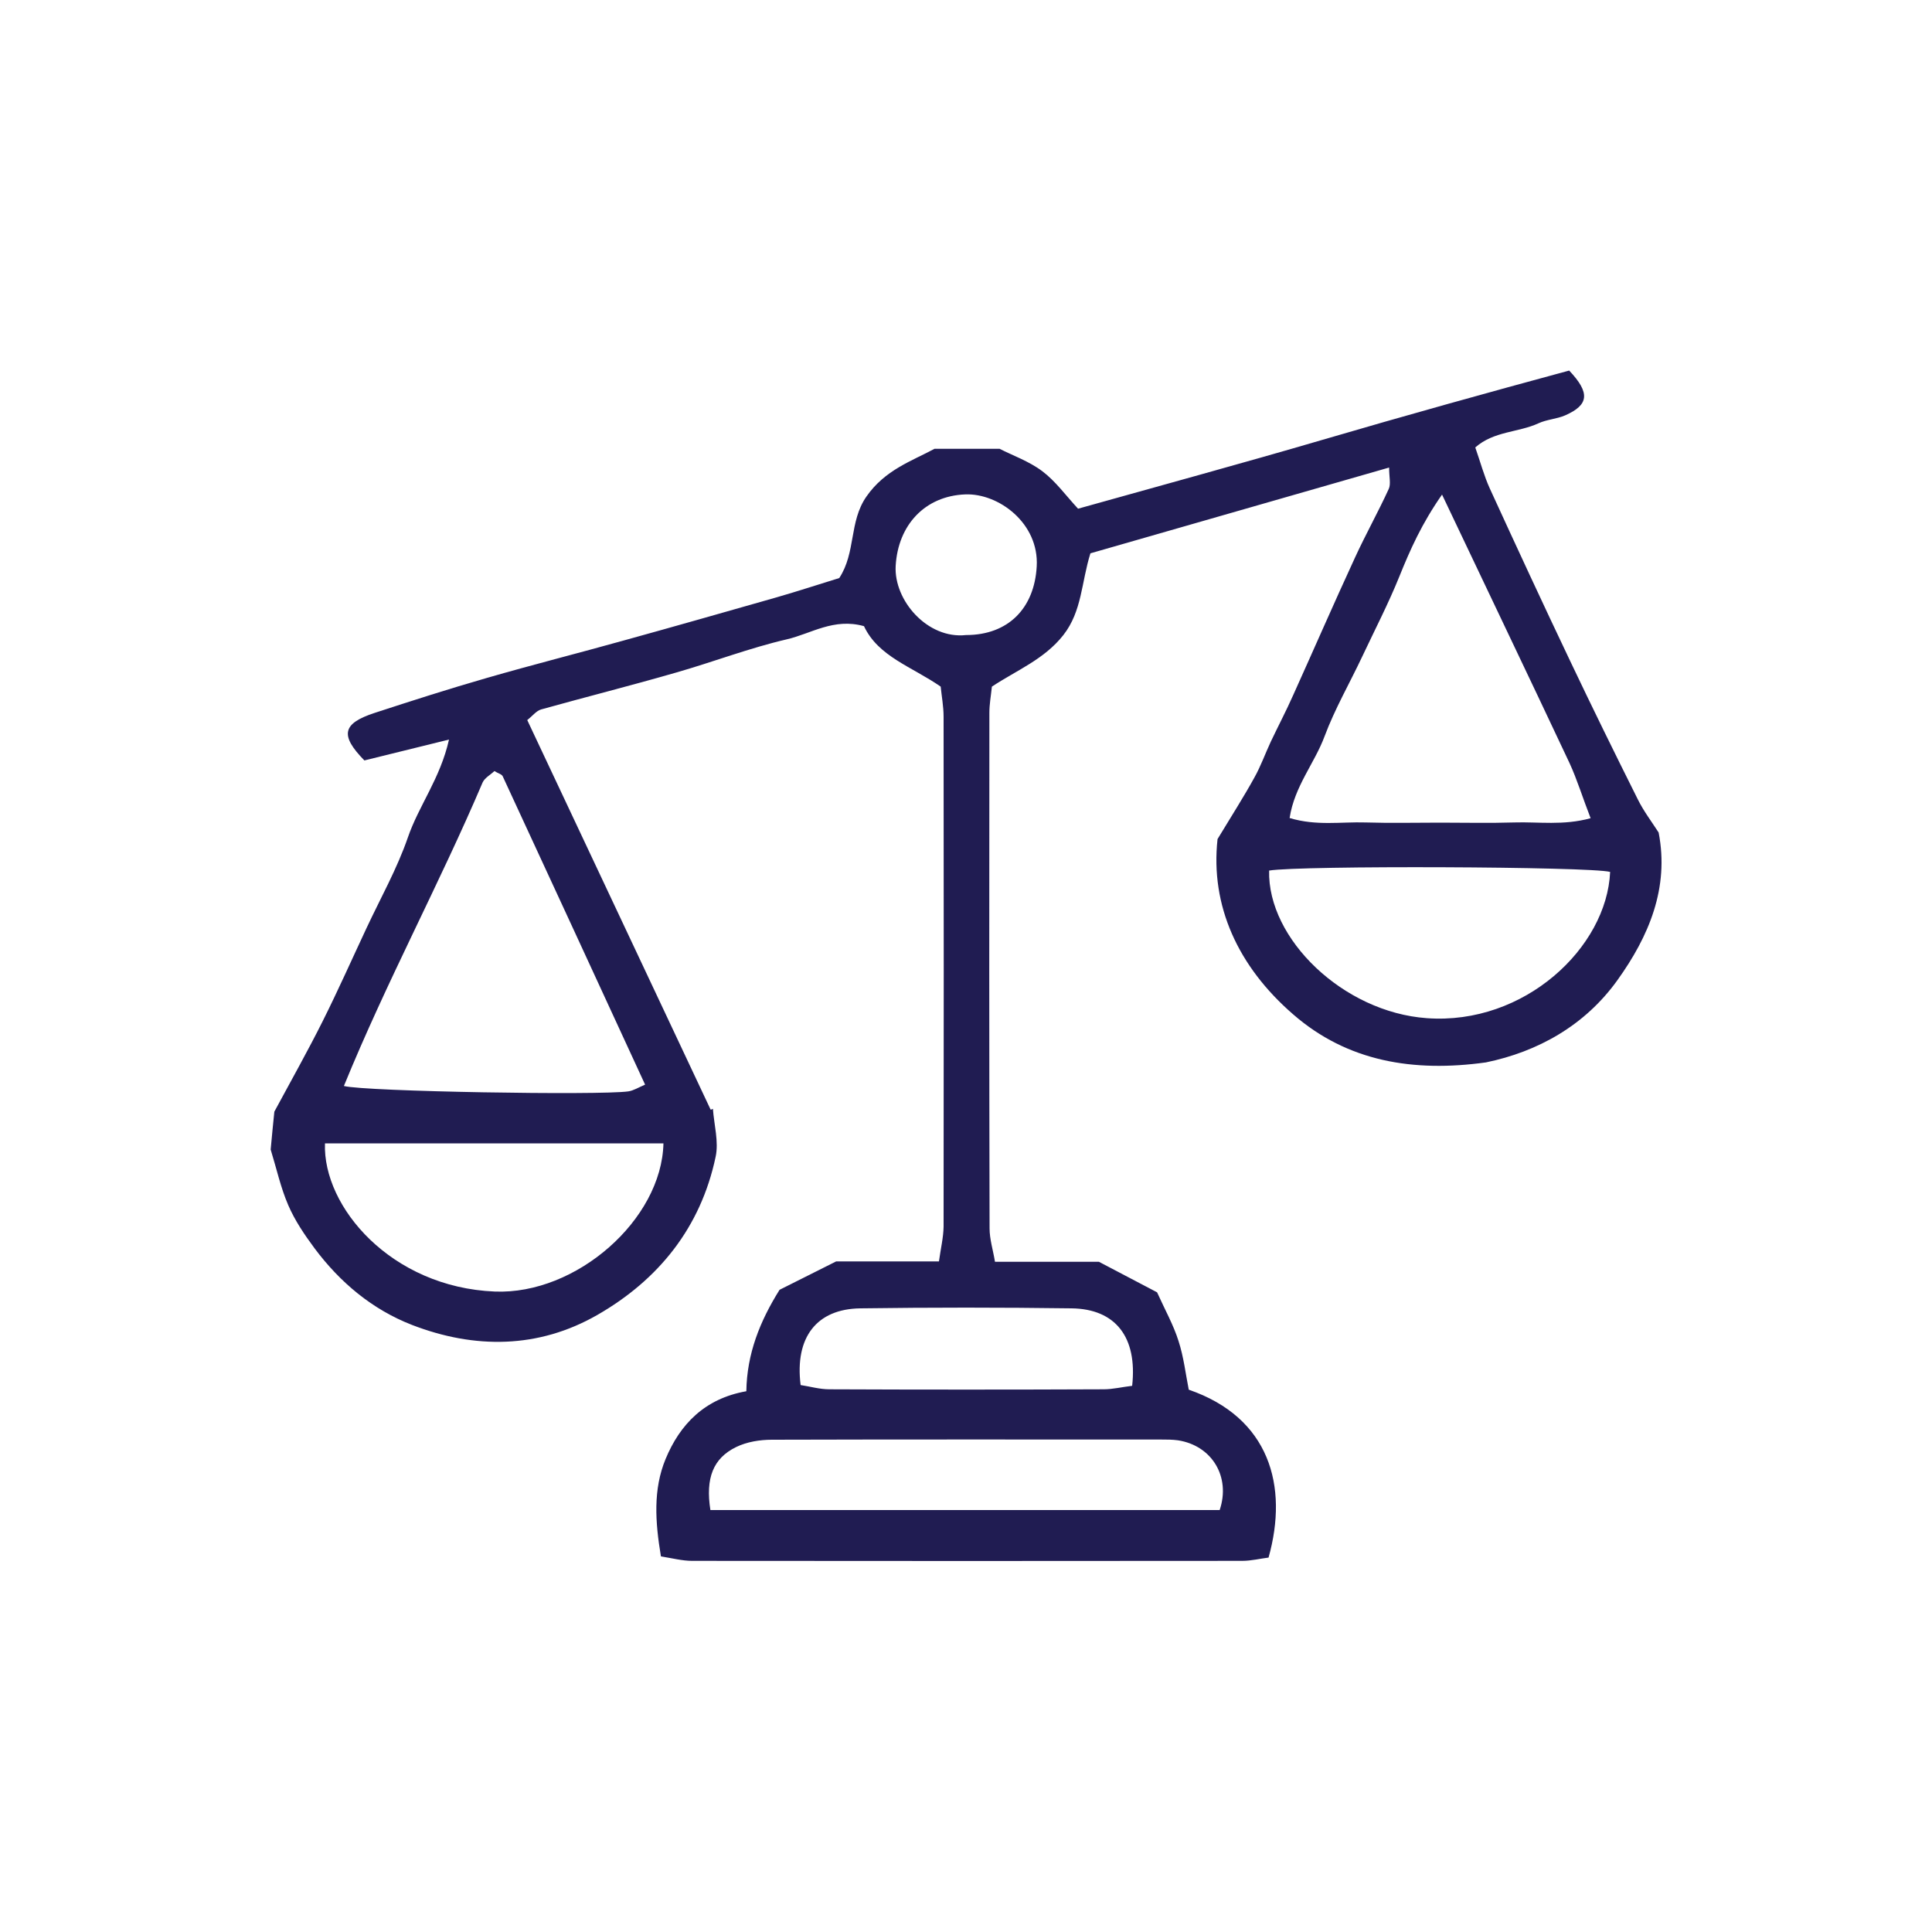 <?xml version="1.0" encoding="utf-8"?>
<!-- Generator: Adobe Illustrator 26.3.1, SVG Export Plug-In . SVG Version: 6.00 Build 0)  -->
<svg version="1.1" id="Layer_1" xmlns="http://www.w3.org/2000/svg" xmlns:xlink="http://www.w3.org/1999/xlink" x="0px" y="0px"
	 viewBox="0 0 1000 1000" style="enable-background:new 0 0 1000 1000;" xml:space="preserve">
<style type="text/css">
	.st0{fill:#201C52;}
	.st1{display:none;}
	.st2{display:inline;fill:none;stroke:#000000;stroke-width:25;stroke-miterlimit:10;}
	.st3{display:inline;fill:none;stroke:#000000;stroke-width:25;stroke-linecap:round;stroke-linejoin:round;stroke-miterlimit:10;}
</style>
<g id="M7HgBD_00000106125525577862605350000002090681434662374075_">
	<g>
		<g>
			<path class="st0" d="M369,573.9c0.6,8.3,3.1,17.1,1.4,24.9c-7.7,36.5-29.5,63.6-61.2,81.8c-30.5,17.5-63.5,17.7-95.9,5.2
				c-20.6-8-37.3-22-50.5-39.7c-5.2-7-10.2-14.4-13.6-22.3c-3.9-9-6-18.7-9.1-28.8c0.6-6.5,1.3-13.9,1.9-19.6
				c8.9-16.5,17.4-31.6,25.1-47c7.9-15.8,15.1-32,22.6-48c7.3-15.6,15.8-30.7,21.4-46.9c5.6-16.4,16.8-30.6,21.3-50.7
				c-16.3,4-30.1,7.4-43.8,10.8c-12.7-13-11.5-19.1,5.3-24.6c19.3-6.3,38.6-12.5,58.1-18.1c23.5-6.8,47.3-12.8,70.9-19.4
				c26.4-7.3,52.7-14.8,79-22.3c11.1-3.2,22.1-6.8,32.5-10c8.7-13.3,5-29.1,14-42.1c9.6-13.9,23.6-18.5,35.3-24.8
				c11.8,0,22.1,0,33.7,0c6.6,3.4,15.2,6.4,22.1,11.6c6.9,5.2,12.1,12.5,18.5,19.4c42.4-11.9,84.7-23.4,126.7-35.7
				c42.6-12.5,85.4-24.4,127.5-35.8c11,11.6,10.2,17.8-2.1,23.2c-4.4,1.9-9.5,2.1-13.8,4.1c-10.4,4.8-23.1,4-32.7,12.5
				c2.6,7.4,4.5,14.6,7.5,21.2c13.7,29.9,27.5,59.7,41.6,89.3c11.4,24,23.1,47.8,35,71.6c3,6.1,7.2,11.6,10.8,17.2
				c5.6,28.7-5.1,53.8-21.3,76.4c-16.9,23.6-41.4,37.1-68.1,42.6c-37.5,5.2-71.7-0.4-99.8-24.9c-28.5-24.7-42.9-56.2-39.1-90.7
				c7.7-12.7,13.7-22.1,19.1-31.9c3.3-5.9,5.6-12.4,8.5-18.6c3.8-8,7.9-15.8,11.5-23.9c10.7-23.7,21.1-47.6,32-71.2
				c5.5-12,12-23.6,17.5-35.6c1.2-2.6,0.2-6.1,0.2-11.1c-52.8,15.2-103.7,29.8-154.6,44.4c-4.7,14.9-4.3,29.9-14,42.3
				c-9.9,12.6-24.2,18.2-37,26.7c-0.5,4.8-1.3,9.1-1.3,13.5c-0.1,89-0.1,177.9,0.1,266.9c0,5.6,1.8,11.2,2.8,17.3
				c18.3,0,35,0,53.8,0c8.9,4.7,19.8,10.4,30.1,15.8c4.1,9.1,8.5,16.9,11.1,25.2c2.7,8.3,3.7,17.2,5.3,25.2
				c41.8,14.4,51.7,49.8,41.3,86.9c-4.2,0.5-8.9,1.7-13.7,1.7c-94.9,0.1-189.8,0.1-284.6,0c-5.2,0-10.4-1.4-16.2-2.3
				c-3-17.9-4.1-34.7,2.4-50.4c7.4-17.9,20.2-31.3,41.8-35.1c0.3-19.4,7-36.2,17.2-52.5c10.1-5.1,20.6-10.3,29.3-14.7
				c18.7,0,35.3,0,53.2,0c0.9-6.6,2.3-12.3,2.4-18c0.1-88,0.1-175.9,0-263.9c0-5.3-1-10.6-1.5-15.6c-14.8-10.3-32.3-15.5-39.7-31.3
				c-15.6-4.4-27.4,3.9-39.9,6.8c-19.4,4.5-38.1,11.7-57.3,17.2c-23.2,6.7-46.6,12.6-69.9,19.1c-2.5,0.7-4.5,3.4-7.2,5.5
				c31.8,67.6,63.4,134.6,94.9,201.6C368.1,574.4,368.5,574.2,369,573.9z M812.4,395c-21.4-45.5-43.1-90.7-66-139
				c-10.5,15-16.5,28.5-22.1,42.4c-5.7,14.1-12.7,27.6-19.2,41.4c-6.5,13.8-14.2,27.1-19.5,41.3c-5.2,14-15.6,25.9-18.1,42.3
				c13.9,4.2,26.7,1.9,39.3,2.3c12.8,0.4,25.7,0.1,38.5,0.1s25.7,0.3,38.5-0.1c12.5-0.4,25.3,1.7,39.5-2.2
				C819.2,413,816.4,403.7,812.4,395z M325.2,564.9c2.7-0.4,5.2-2,8.7-3.5c-24.8-53.8-49.2-106.7-73.7-159.6
				c-0.5-1.1-2.4-1.5-4.3-2.7c-2.1,2-5,3.5-6.1,5.9C227.4,457.6,200.1,508,178,562.1C189,565,310.2,567,325.2,564.9z M656.9,450.6
				c-0.9,35.3,38.3,73.3,81.6,76.4c50.6,3.7,93.2-36.6,94.9-75.7C822.8,448.5,673.1,447.9,656.9,450.6z M168.2,591.8
				c-1.2,32.9,34.3,74.5,87.9,76.7c42.2,1.7,86.4-37.2,87.3-76.7C285,591.8,226.6,591.8,168.2,591.8z M631.3,781.6
				c5.8-17.2-4-33.4-21.6-36.1c-2.9-0.4-5.9-0.4-8.9-0.4c-67.1,0-134.2-0.1-201.3,0.1c-6.2,0-13,1.1-18.5,3.8
				c-11.9,5.8-15.9,16.1-13.3,32.6C456.2,781.6,543.9,781.6,631.3,781.6z M554.7,677.2c-36.4-0.5-72.9-0.5-109.4,0
				c-22.6,0.3-34,15-30.9,39.7c4.7,0.7,9.8,2.2,14.9,2.2c47.3,0.2,94.6,0.2,141.9,0c4.8,0,9.6-1.2,14.8-1.8
				C588.8,692,577.3,677.5,554.7,677.2z M536.6,293.2c1.3-22.4-19.8-38-37-37.3c-20.8,0.8-34.8,15.8-36,37
				c-1,17.9,16.5,38,36.4,35.8C522,328.7,535.4,314.7,536.6,293.2z"/>
		</g>
	</g>
</g>
</svg>
